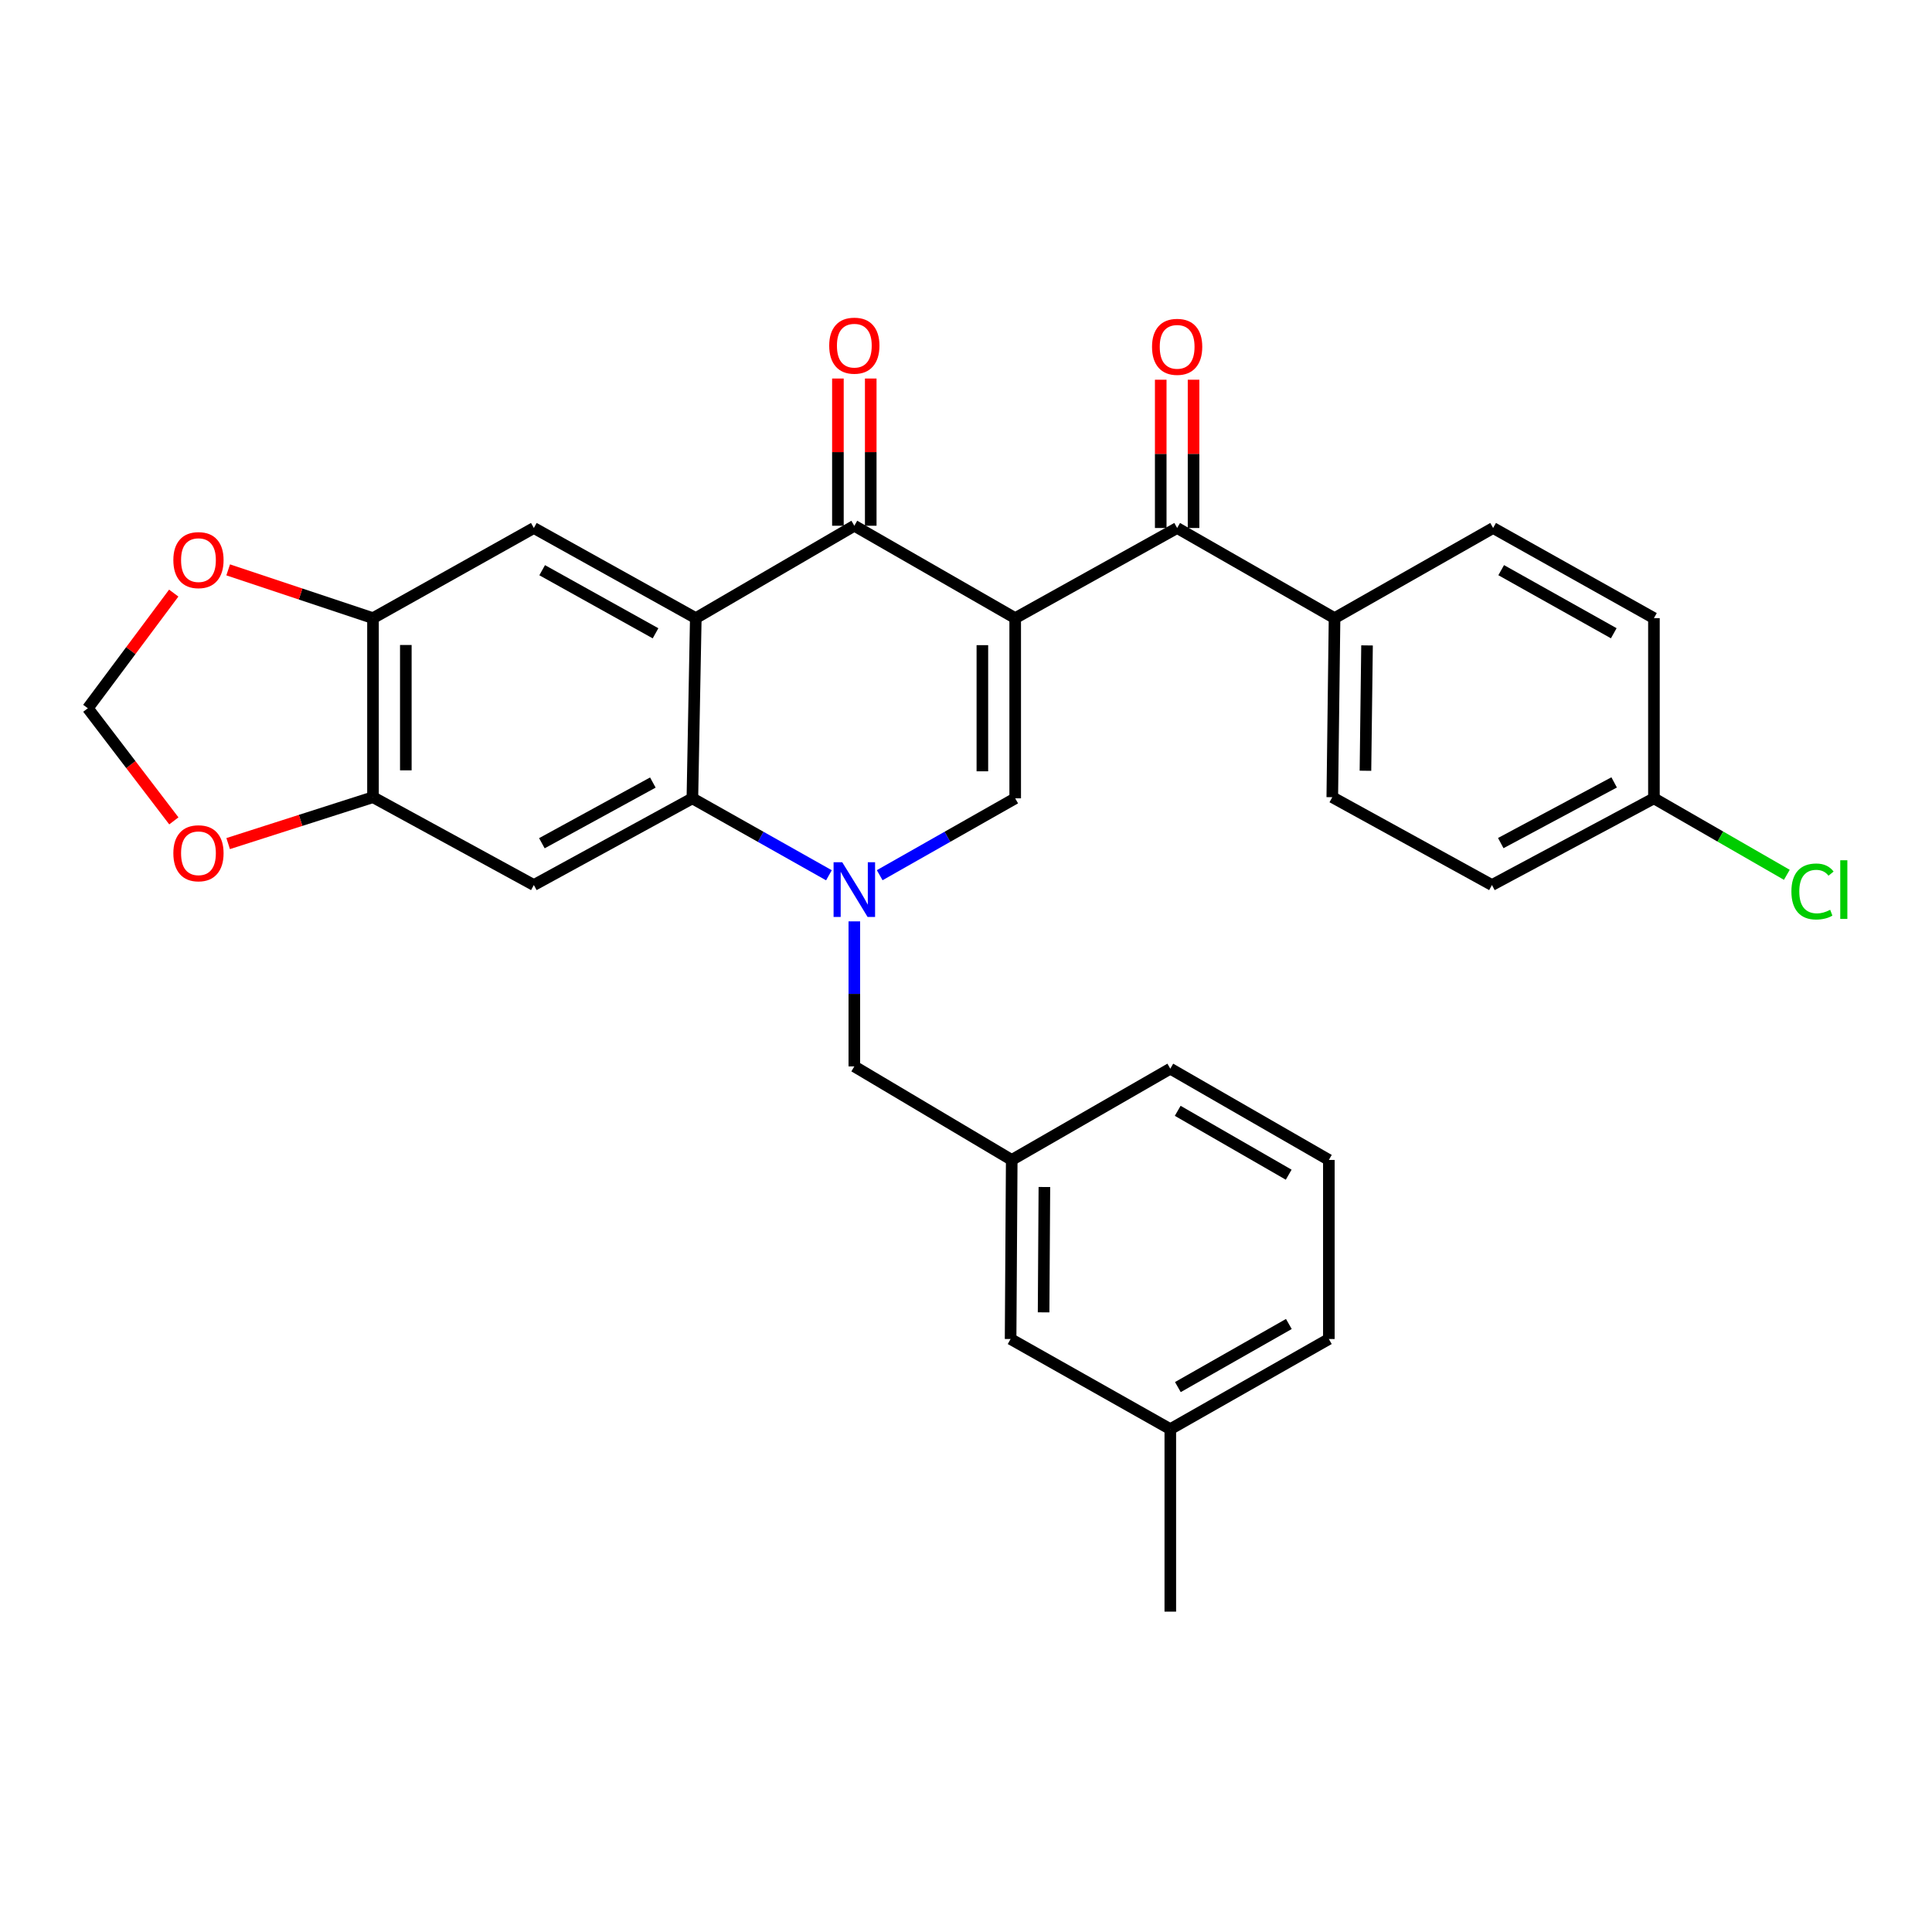 <?xml version='1.0' encoding='iso-8859-1'?>
<svg version='1.1' baseProfile='full'
              xmlns='http://www.w3.org/2000/svg'
                      xmlns:rdkit='http://www.rdkit.org/xml'
                      xmlns:xlink='http://www.w3.org/1999/xlink'
                  xml:space='preserve'
width='1000px' height='1000px' viewBox='0 0 1000 1000'>
<!-- END OF HEADER -->
<rect style='opacity:1.0;fill:#FFFFFF;stroke:none' width='1000' height='1000' x='0' y='0'> </rect>
<path class='bond-2' d='M 525.464,319.944 L 442.198,272.124' style='fill:none;fill-rule:evenodd;stroke:#000000;stroke-width:6px;stroke-linecap:butt;stroke-linejoin:miter;stroke-opacity:1' />
<path class='bond-3' d='M 525.464,319.944 L 525.464,413.216' style='fill:none;fill-rule:evenodd;stroke:#000000;stroke-width:6px;stroke-linecap:butt;stroke-linejoin:miter;stroke-opacity:1' />
<path class='bond-3' d='M 508.473,333.935 L 508.473,399.225' style='fill:none;fill-rule:evenodd;stroke:#000000;stroke-width:6px;stroke-linecap:butt;stroke-linejoin:miter;stroke-opacity:1' />
<path class='bond-5' d='M 525.464,319.944 L 609.287,273.294' style='fill:none;fill-rule:evenodd;stroke:#000000;stroke-width:6px;stroke-linecap:butt;stroke-linejoin:miter;stroke-opacity:1' />
<path class='bond-0' d='M 455.331,453.001 L 490.398,433.109' style='fill:none;fill-rule:evenodd;stroke:#0000FF;stroke-width:6px;stroke-linecap:butt;stroke-linejoin:miter;stroke-opacity:1' />
<path class='bond-0' d='M 490.398,433.109 L 525.464,413.216' style='fill:none;fill-rule:evenodd;stroke:#000000;stroke-width:6px;stroke-linecap:butt;stroke-linejoin:miter;stroke-opacity:1' />
<path class='bond-4' d='M 429.053,453.044 L 393.714,433.13' style='fill:none;fill-rule:evenodd;stroke:#0000FF;stroke-width:6px;stroke-linecap:butt;stroke-linejoin:miter;stroke-opacity:1' />
<path class='bond-4' d='M 393.714,433.13 L 358.375,413.216' style='fill:none;fill-rule:evenodd;stroke:#000000;stroke-width:6px;stroke-linecap:butt;stroke-linejoin:miter;stroke-opacity:1' />
<path class='bond-10' d='M 442.198,476.899 L 442.198,514.434' style='fill:none;fill-rule:evenodd;stroke:#0000FF;stroke-width:6px;stroke-linecap:butt;stroke-linejoin:miter;stroke-opacity:1' />
<path class='bond-10' d='M 442.198,514.434 L 442.198,551.968' style='fill:none;fill-rule:evenodd;stroke:#000000;stroke-width:6px;stroke-linecap:butt;stroke-linejoin:miter;stroke-opacity:1' />
<path class='bond-1' d='M 360.14,319.944 L 442.198,272.124' style='fill:none;fill-rule:evenodd;stroke:#000000;stroke-width:6px;stroke-linecap:butt;stroke-linejoin:miter;stroke-opacity:1' />
<path class='bond-7' d='M 360.14,319.944 L 276.317,273.294' style='fill:none;fill-rule:evenodd;stroke:#000000;stroke-width:6px;stroke-linecap:butt;stroke-linejoin:miter;stroke-opacity:1' />
<path class='bond-7' d='M 339.304,327.793 L 280.628,295.138' style='fill:none;fill-rule:evenodd;stroke:#000000;stroke-width:6px;stroke-linecap:butt;stroke-linejoin:miter;stroke-opacity:1' />
<path class='bond-30' d='M 360.14,319.944 L 358.375,413.216' style='fill:none;fill-rule:evenodd;stroke:#000000;stroke-width:6px;stroke-linecap:butt;stroke-linejoin:miter;stroke-opacity:1' />
<path class='bond-14' d='M 450.693,272.124 L 450.693,234.024' style='fill:none;fill-rule:evenodd;stroke:#000000;stroke-width:6px;stroke-linecap:butt;stroke-linejoin:miter;stroke-opacity:1' />
<path class='bond-14' d='M 450.693,234.024 L 450.693,195.925' style='fill:none;fill-rule:evenodd;stroke:#FF0000;stroke-width:6px;stroke-linecap:butt;stroke-linejoin:miter;stroke-opacity:1' />
<path class='bond-14' d='M 433.702,272.124 L 433.702,234.024' style='fill:none;fill-rule:evenodd;stroke:#000000;stroke-width:6px;stroke-linecap:butt;stroke-linejoin:miter;stroke-opacity:1' />
<path class='bond-14' d='M 433.702,234.024 L 433.702,195.925' style='fill:none;fill-rule:evenodd;stroke:#FF0000;stroke-width:6px;stroke-linecap:butt;stroke-linejoin:miter;stroke-opacity:1' />
<path class='bond-6' d='M 358.375,413.216 L 276.317,458.092' style='fill:none;fill-rule:evenodd;stroke:#000000;stroke-width:6px;stroke-linecap:butt;stroke-linejoin:miter;stroke-opacity:1' />
<path class='bond-6' d='M 337.914,405.04 L 280.473,436.453' style='fill:none;fill-rule:evenodd;stroke:#000000;stroke-width:6px;stroke-linecap:butt;stroke-linejoin:miter;stroke-opacity:1' />
<path class='bond-11' d='M 609.287,273.294 L 690.76,319.944' style='fill:none;fill-rule:evenodd;stroke:#000000;stroke-width:6px;stroke-linecap:butt;stroke-linejoin:miter;stroke-opacity:1' />
<path class='bond-16' d='M 617.783,273.294 L 617.783,234.919' style='fill:none;fill-rule:evenodd;stroke:#000000;stroke-width:6px;stroke-linecap:butt;stroke-linejoin:miter;stroke-opacity:1' />
<path class='bond-16' d='M 617.783,234.919 L 617.783,196.543' style='fill:none;fill-rule:evenodd;stroke:#FF0000;stroke-width:6px;stroke-linecap:butt;stroke-linejoin:miter;stroke-opacity:1' />
<path class='bond-16' d='M 600.791,273.294 L 600.791,234.919' style='fill:none;fill-rule:evenodd;stroke:#000000;stroke-width:6px;stroke-linecap:butt;stroke-linejoin:miter;stroke-opacity:1' />
<path class='bond-16' d='M 600.791,234.919 L 600.791,196.543' style='fill:none;fill-rule:evenodd;stroke:#FF0000;stroke-width:6px;stroke-linecap:butt;stroke-linejoin:miter;stroke-opacity:1' />
<path class='bond-8' d='M 276.317,458.092 L 193.06,412.631' style='fill:none;fill-rule:evenodd;stroke:#000000;stroke-width:6px;stroke-linecap:butt;stroke-linejoin:miter;stroke-opacity:1' />
<path class='bond-9' d='M 276.317,273.294 L 193.06,319.944' style='fill:none;fill-rule:evenodd;stroke:#000000;stroke-width:6px;stroke-linecap:butt;stroke-linejoin:miter;stroke-opacity:1' />
<path class='bond-12' d='M 193.06,412.631 L 155.578,424.635' style='fill:none;fill-rule:evenodd;stroke:#000000;stroke-width:6px;stroke-linecap:butt;stroke-linejoin:miter;stroke-opacity:1' />
<path class='bond-12' d='M 155.578,424.635 L 118.096,436.64' style='fill:none;fill-rule:evenodd;stroke:#FF0000;stroke-width:6px;stroke-linecap:butt;stroke-linejoin:miter;stroke-opacity:1' />
<path class='bond-32' d='M 193.06,412.631 L 193.06,319.944' style='fill:none;fill-rule:evenodd;stroke:#000000;stroke-width:6px;stroke-linecap:butt;stroke-linejoin:miter;stroke-opacity:1' />
<path class='bond-32' d='M 210.052,398.728 L 210.052,333.847' style='fill:none;fill-rule:evenodd;stroke:#000000;stroke-width:6px;stroke-linecap:butt;stroke-linejoin:miter;stroke-opacity:1' />
<path class='bond-13' d='M 193.06,319.944 L 155.583,307.452' style='fill:none;fill-rule:evenodd;stroke:#000000;stroke-width:6px;stroke-linecap:butt;stroke-linejoin:miter;stroke-opacity:1' />
<path class='bond-13' d='M 155.583,307.452 L 118.105,294.959' style='fill:none;fill-rule:evenodd;stroke:#FF0000;stroke-width:6px;stroke-linecap:butt;stroke-linejoin:miter;stroke-opacity:1' />
<path class='bond-17' d='M 442.198,551.968 L 523.67,600.383' style='fill:none;fill-rule:evenodd;stroke:#000000;stroke-width:6px;stroke-linecap:butt;stroke-linejoin:miter;stroke-opacity:1' />
<path class='bond-18' d='M 690.76,319.944 L 689.589,412.631' style='fill:none;fill-rule:evenodd;stroke:#000000;stroke-width:6px;stroke-linecap:butt;stroke-linejoin:miter;stroke-opacity:1' />
<path class='bond-18' d='M 707.574,334.062 L 706.754,398.942' style='fill:none;fill-rule:evenodd;stroke:#000000;stroke-width:6px;stroke-linecap:butt;stroke-linejoin:miter;stroke-opacity:1' />
<path class='bond-19' d='M 690.76,319.944 L 772.836,273.294' style='fill:none;fill-rule:evenodd;stroke:#000000;stroke-width:6px;stroke-linecap:butt;stroke-linejoin:miter;stroke-opacity:1' />
<path class='bond-33' d='M 89.983,424.885 L 67.719,395.739' style='fill:none;fill-rule:evenodd;stroke:#FF0000;stroke-width:6px;stroke-linecap:butt;stroke-linejoin:miter;stroke-opacity:1' />
<path class='bond-33' d='M 67.719,395.739 L 45.455,366.594' style='fill:none;fill-rule:evenodd;stroke:#000000;stroke-width:6px;stroke-linecap:butt;stroke-linejoin:miter;stroke-opacity:1' />
<path class='bond-15' d='M 89.926,306.986 L 67.69,336.79' style='fill:none;fill-rule:evenodd;stroke:#FF0000;stroke-width:6px;stroke-linecap:butt;stroke-linejoin:miter;stroke-opacity:1' />
<path class='bond-15' d='M 67.69,336.79 L 45.455,366.594' style='fill:none;fill-rule:evenodd;stroke:#000000;stroke-width:6px;stroke-linecap:butt;stroke-linejoin:miter;stroke-opacity:1' />
<path class='bond-20' d='M 523.67,600.383 L 523.085,693.07' style='fill:none;fill-rule:evenodd;stroke:#000000;stroke-width:6px;stroke-linecap:butt;stroke-linejoin:miter;stroke-opacity:1' />
<path class='bond-20' d='M 540.573,614.393 L 540.164,679.274' style='fill:none;fill-rule:evenodd;stroke:#000000;stroke-width:6px;stroke-linecap:butt;stroke-linejoin:miter;stroke-opacity:1' />
<path class='bond-27' d='M 523.67,600.383 L 605.747,553.148' style='fill:none;fill-rule:evenodd;stroke:#000000;stroke-width:6px;stroke-linecap:butt;stroke-linejoin:miter;stroke-opacity:1' />
<path class='bond-22' d='M 689.589,412.631 L 772.232,458.092' style='fill:none;fill-rule:evenodd;stroke:#000000;stroke-width:6px;stroke-linecap:butt;stroke-linejoin:miter;stroke-opacity:1' />
<path class='bond-23' d='M 772.836,273.294 L 856.074,319.944' style='fill:none;fill-rule:evenodd;stroke:#000000;stroke-width:6px;stroke-linecap:butt;stroke-linejoin:miter;stroke-opacity:1' />
<path class='bond-23' d='M 777.015,295.114 L 835.281,327.769' style='fill:none;fill-rule:evenodd;stroke:#000000;stroke-width:6px;stroke-linecap:butt;stroke-linejoin:miter;stroke-opacity:1' />
<path class='bond-25' d='M 523.085,693.07 L 605.747,739.72' style='fill:none;fill-rule:evenodd;stroke:#000000;stroke-width:6px;stroke-linecap:butt;stroke-linejoin:miter;stroke-opacity:1' />
<path class='bond-21' d='M 856.074,413.216 L 856.074,319.944' style='fill:none;fill-rule:evenodd;stroke:#000000;stroke-width:6px;stroke-linecap:butt;stroke-linejoin:miter;stroke-opacity:1' />
<path class='bond-24' d='M 856.074,413.216 L 890.469,433.01' style='fill:none;fill-rule:evenodd;stroke:#000000;stroke-width:6px;stroke-linecap:butt;stroke-linejoin:miter;stroke-opacity:1' />
<path class='bond-24' d='M 890.469,433.01 L 924.863,452.805' style='fill:none;fill-rule:evenodd;stroke:#00CC00;stroke-width:6px;stroke-linecap:butt;stroke-linejoin:miter;stroke-opacity:1' />
<path class='bond-31' d='M 856.074,413.216 L 772.232,458.092' style='fill:none;fill-rule:evenodd;stroke:#000000;stroke-width:6px;stroke-linecap:butt;stroke-linejoin:miter;stroke-opacity:1' />
<path class='bond-31' d='M 835.48,404.967 L 776.79,436.38' style='fill:none;fill-rule:evenodd;stroke:#000000;stroke-width:6px;stroke-linecap:butt;stroke-linejoin:miter;stroke-opacity:1' />
<path class='bond-29' d='M 605.747,739.72 L 605.747,834.181' style='fill:none;fill-rule:evenodd;stroke:#000000;stroke-width:6px;stroke-linecap:butt;stroke-linejoin:miter;stroke-opacity:1' />
<path class='bond-34' d='M 605.747,739.72 L 687.814,693.07' style='fill:none;fill-rule:evenodd;stroke:#000000;stroke-width:6px;stroke-linecap:butt;stroke-linejoin:miter;stroke-opacity:1' />
<path class='bond-34' d='M 609.661,717.951 L 667.108,685.296' style='fill:none;fill-rule:evenodd;stroke:#000000;stroke-width:6px;stroke-linecap:butt;stroke-linejoin:miter;stroke-opacity:1' />
<path class='bond-26' d='M 687.814,600.383 L 605.747,553.148' style='fill:none;fill-rule:evenodd;stroke:#000000;stroke-width:6px;stroke-linecap:butt;stroke-linejoin:miter;stroke-opacity:1' />
<path class='bond-26' d='M 667.028,608.024 L 609.581,574.959' style='fill:none;fill-rule:evenodd;stroke:#000000;stroke-width:6px;stroke-linecap:butt;stroke-linejoin:miter;stroke-opacity:1' />
<path class='bond-28' d='M 687.814,600.383 L 687.814,693.07' style='fill:none;fill-rule:evenodd;stroke:#000000;stroke-width:6px;stroke-linecap:butt;stroke-linejoin:miter;stroke-opacity:1' />
<path  class='atom-1' d='M 435.938 446.292
L 445.218 461.292
Q 446.138 462.772, 447.618 465.452
Q 449.098 468.132, 449.178 468.292
L 449.178 446.292
L 452.938 446.292
L 452.938 474.612
L 449.058 474.612
L 439.098 458.212
Q 437.938 456.292, 436.698 454.092
Q 435.498 451.892, 435.138 451.212
L 435.138 474.612
L 431.458 474.612
L 431.458 446.292
L 435.938 446.292
' fill='#0000FF'/>
<path  class='atom-13' d='M 89.724 441.643
Q 89.724 434.843, 93.084 431.043
Q 96.444 427.243, 102.724 427.243
Q 109.004 427.243, 112.364 431.043
Q 115.724 434.843, 115.724 441.643
Q 115.724 448.523, 112.324 452.443
Q 108.924 456.323, 102.724 456.323
Q 96.484 456.323, 93.084 452.443
Q 89.724 448.563, 89.724 441.643
M 102.724 453.123
Q 107.044 453.123, 109.364 450.243
Q 111.724 447.323, 111.724 441.643
Q 111.724 436.083, 109.364 433.283
Q 107.044 430.443, 102.724 430.443
Q 98.404 430.443, 96.044 433.243
Q 93.724 436.043, 93.724 441.643
Q 93.724 447.363, 96.044 450.243
Q 98.404 453.123, 102.724 453.123
' fill='#FF0000'/>
<path  class='atom-14' d='M 89.724 289.912
Q 89.724 283.112, 93.084 279.312
Q 96.444 275.512, 102.724 275.512
Q 109.004 275.512, 112.364 279.312
Q 115.724 283.112, 115.724 289.912
Q 115.724 296.792, 112.324 300.712
Q 108.924 304.592, 102.724 304.592
Q 96.484 304.592, 93.084 300.712
Q 89.724 296.832, 89.724 289.912
M 102.724 301.392
Q 107.044 301.392, 109.364 298.512
Q 111.724 295.592, 111.724 289.912
Q 111.724 284.352, 109.364 281.552
Q 107.044 278.712, 102.724 278.712
Q 98.404 278.712, 96.044 281.512
Q 93.724 284.312, 93.724 289.912
Q 93.724 295.632, 96.044 298.512
Q 98.404 301.392, 102.724 301.392
' fill='#FF0000'/>
<path  class='atom-15' d='M 429.198 178.913
Q 429.198 172.113, 432.558 168.313
Q 435.918 164.513, 442.198 164.513
Q 448.478 164.513, 451.838 168.313
Q 455.198 172.113, 455.198 178.913
Q 455.198 185.793, 451.798 189.713
Q 448.398 193.593, 442.198 193.593
Q 435.958 193.593, 432.558 189.713
Q 429.198 185.833, 429.198 178.913
M 442.198 190.393
Q 446.518 190.393, 448.838 187.513
Q 451.198 184.593, 451.198 178.913
Q 451.198 173.353, 448.838 170.553
Q 446.518 167.713, 442.198 167.713
Q 437.878 167.713, 435.518 170.513
Q 433.198 173.313, 433.198 178.913
Q 433.198 184.633, 435.518 187.513
Q 437.878 190.393, 442.198 190.393
' fill='#FF0000'/>
<path  class='atom-17' d='M 596.287 179.517
Q 596.287 172.717, 599.647 168.917
Q 603.007 165.117, 609.287 165.117
Q 615.567 165.117, 618.927 168.917
Q 622.287 172.717, 622.287 179.517
Q 622.287 186.397, 618.887 190.317
Q 615.487 194.197, 609.287 194.197
Q 603.047 194.197, 599.647 190.317
Q 596.287 186.437, 596.287 179.517
M 609.287 190.997
Q 613.607 190.997, 615.927 188.117
Q 618.287 185.197, 618.287 179.517
Q 618.287 173.957, 615.927 171.157
Q 613.607 168.317, 609.287 168.317
Q 604.967 168.317, 602.607 171.117
Q 600.287 173.917, 600.287 179.517
Q 600.287 185.237, 602.607 188.117
Q 604.967 190.997, 609.287 190.997
' fill='#FF0000'/>
<path  class='atom-25' d='M 927.231 461.432
Q 927.231 454.392, 930.511 450.712
Q 933.831 446.992, 940.111 446.992
Q 945.951 446.992, 949.071 451.112
L 946.431 453.272
Q 944.151 450.272, 940.111 450.272
Q 935.831 450.272, 933.551 453.152
Q 931.311 455.992, 931.311 461.432
Q 931.311 467.032, 933.631 469.912
Q 935.991 472.792, 940.551 472.792
Q 943.671 472.792, 947.311 470.912
L 948.431 473.912
Q 946.951 474.872, 944.711 475.432
Q 942.471 475.992, 939.991 475.992
Q 933.831 475.992, 930.511 472.232
Q 927.231 468.472, 927.231 461.432
' fill='#00CC00'/>
<path  class='atom-25' d='M 952.511 445.272
L 956.191 445.272
L 956.191 475.632
L 952.511 475.632
L 952.511 445.272
' fill='#00CC00'/>
</svg>
